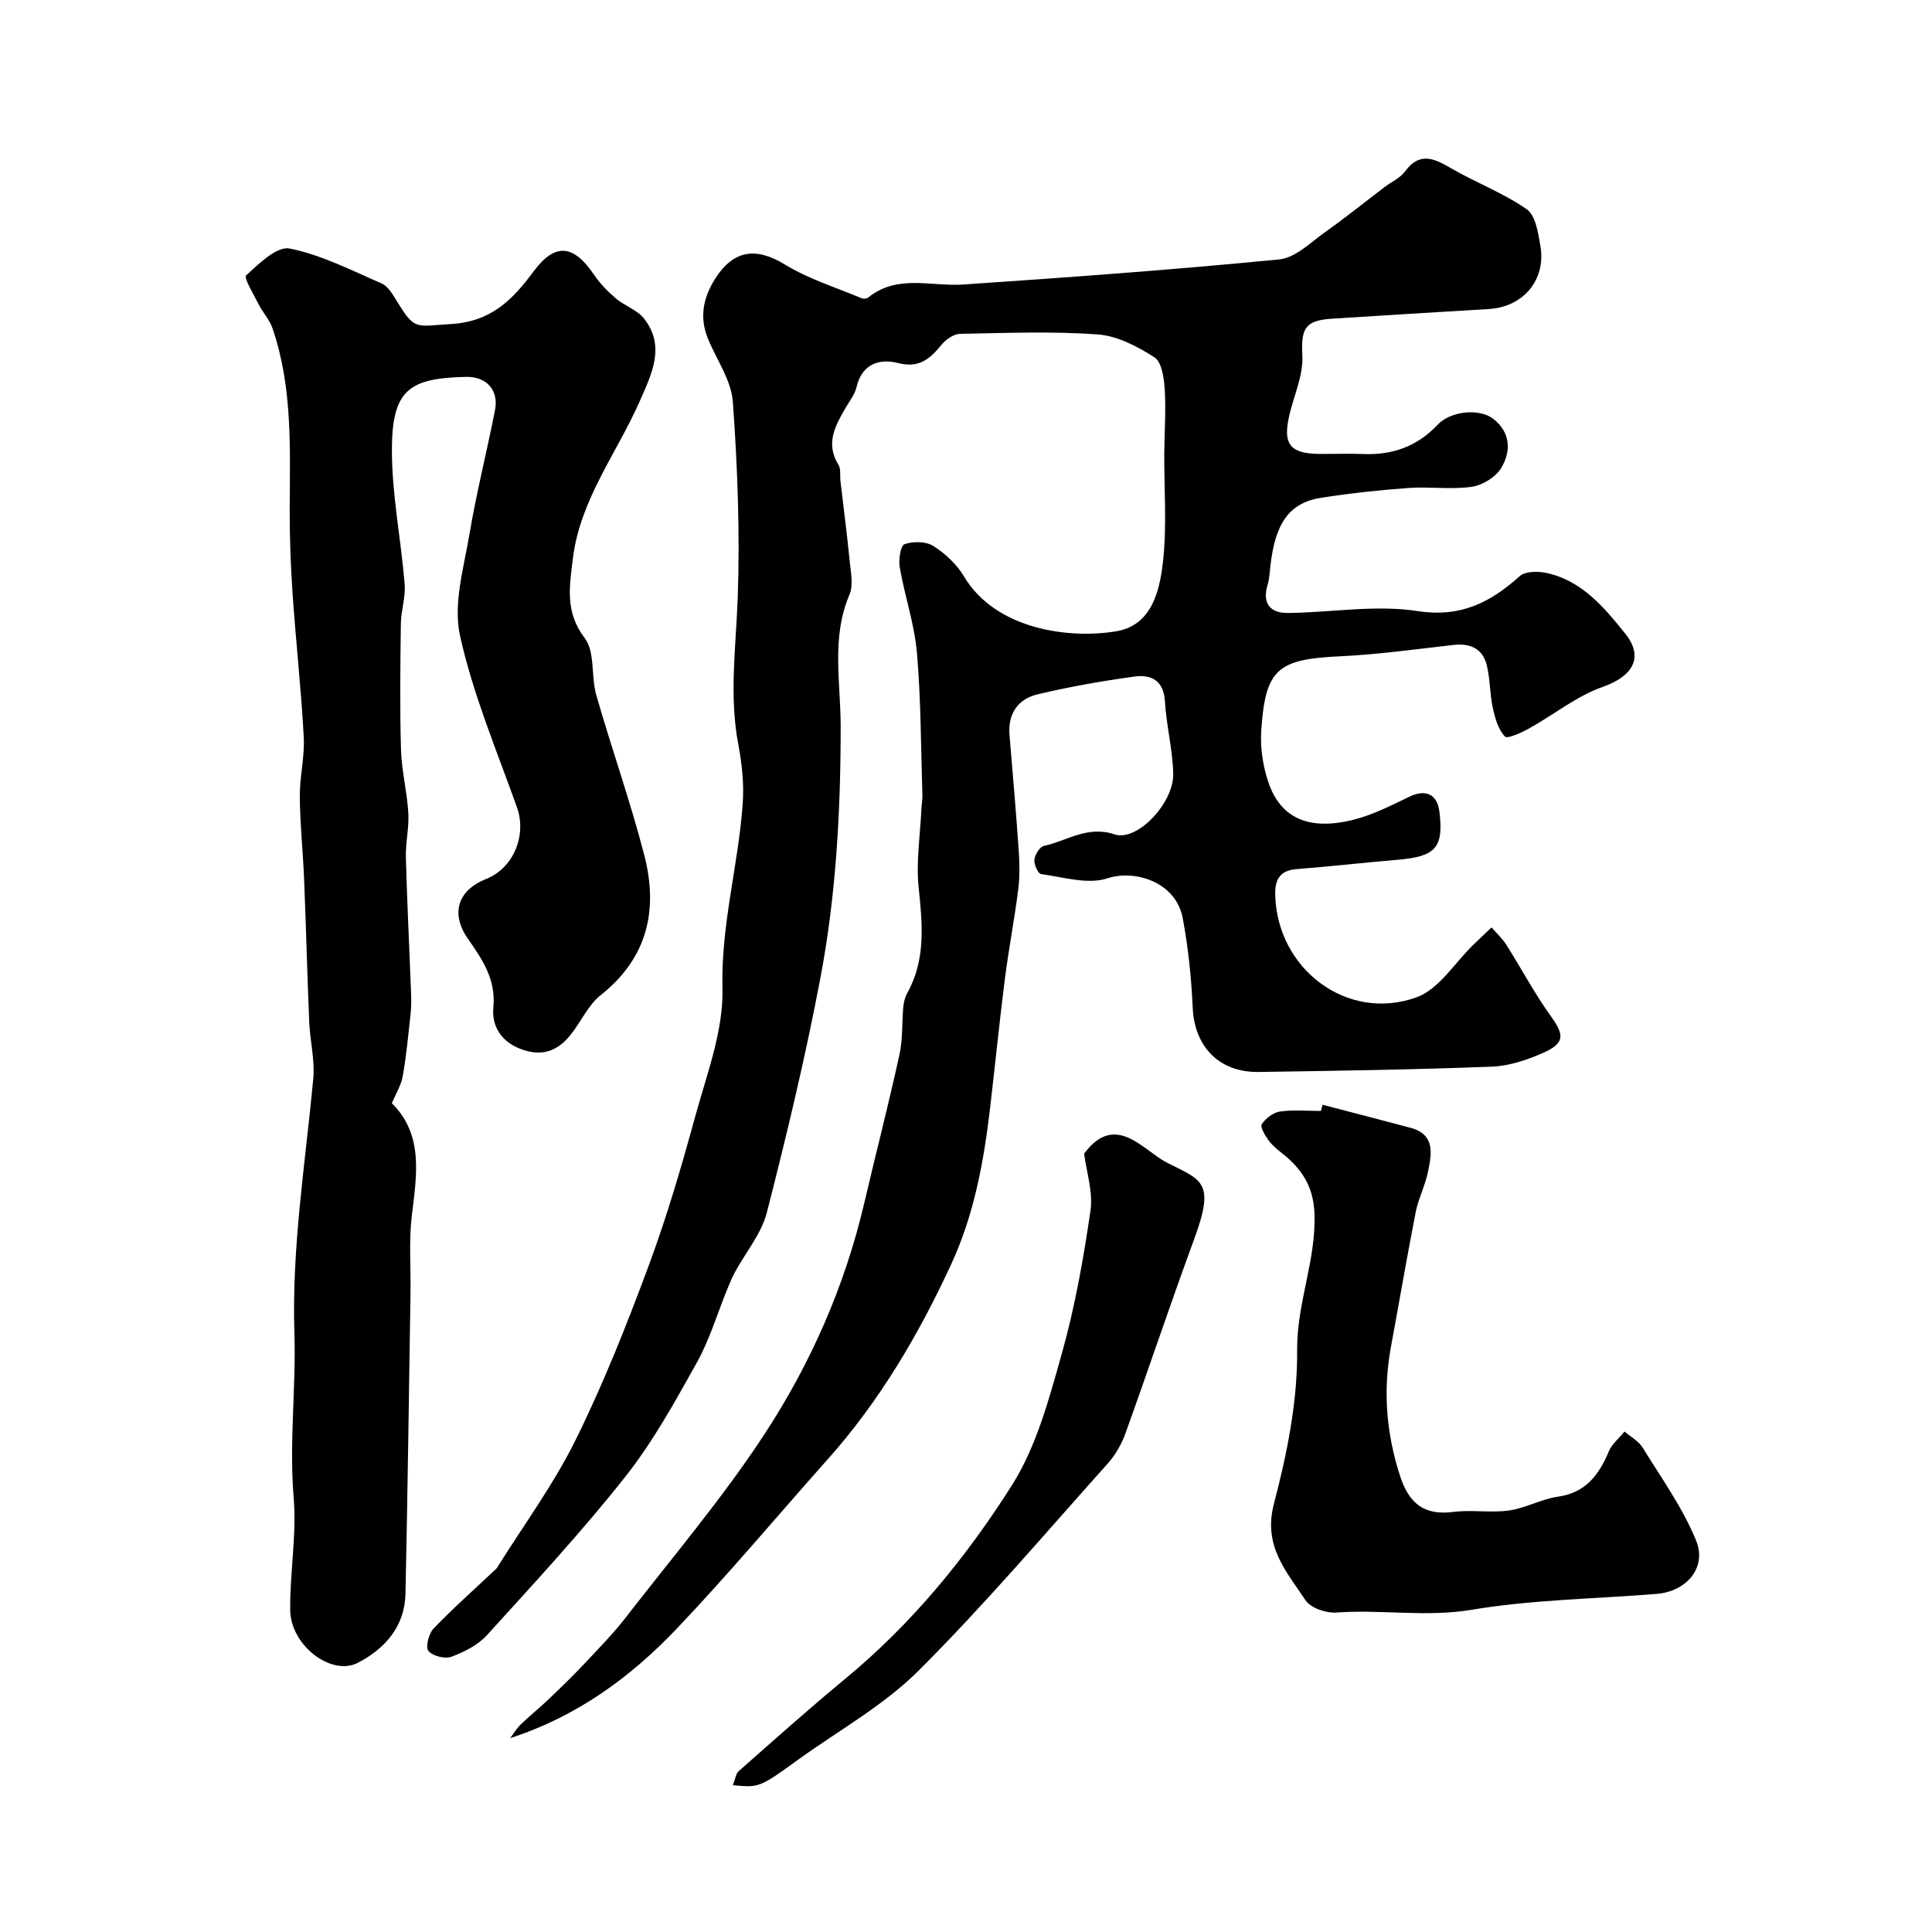 <svg enable-background="new 0 0 400 400" viewBox="0 0 400 400" xmlns="http://www.w3.org/2000/svg"><g fill="#010000"><path d="m105.64 359.85c.7-.93 1.3-1.98 2.13-2.78 1.89-1.82 3.95-3.48 5.85-5.29 2.51-2.39 5-4.81 7.38-7.34 2.94-3.12 5.96-6.21 8.58-9.59 9.71-12.53 20.03-24.68 28.69-37.91 9.57-14.62 16.64-30.65 20.66-47.84 2.41-10.27 5.04-20.48 7.3-30.78.7-3.19.49-6.58.79-9.87.09-.94.33-1.95.78-2.77 3.91-6.98 3.19-14.33 2.4-21.9-.56-5.36.32-10.87.57-16.32.05-.99.24-1.98.2-2.96-.31-9.79-.29-19.61-1.13-29.36-.52-5.95-2.53-11.76-3.56-17.68-.28-1.58.17-4.5.99-4.79 1.77-.63 4.42-.6 5.95.36 2.47 1.56 4.85 3.78 6.34 6.28 6.61 11.11 21.91 13.02 31.6 11.38 7.28-1.24 8.94-8.32 9.62-14.37.84-7.43.22-15.03.27-22.55.03-4.37.37-8.75.1-13.09-.15-2.34-.59-5.7-2.13-6.69-3.52-2.28-7.71-4.46-11.77-4.75-9.45-.68-18.98-.3-28.48-.12-1.3.03-2.9 1.13-3.79 2.21-2.4 2.91-4.62 4.97-9.02 3.84-3.89-.99-7.49.14-8.63 4.99-.36 1.53-1.46 2.9-2.28 4.31-2.14 3.71-4.18 7.37-1.46 11.76.55.88.28 2.26.42 3.4.64 5.52 1.37 11.03 1.91 16.55.23 2.31.79 4.97-.05 6.94-3.79 8.91-1.83 18.1-1.82 27.18.01 17.53-.94 35.01-4.2 52.21-3.09 16.29-6.96 32.45-11.08 48.52-1.13 4.41-4.39 8.26-6.63 12.39-.61 1.12-1.08 2.32-1.57 3.5-2.09 5.11-3.67 10.5-6.35 15.29-4.52 8.1-9.06 16.33-14.79 23.57-8.98 11.36-18.86 22.02-28.6 32.75-1.87 2.06-4.7 3.49-7.36 4.48-1.34.5-3.9-.14-4.77-1.2-.64-.78.05-3.57 1.04-4.61 3.98-4.16 8.31-7.99 12.51-11.95.24-.23.52-.44.69-.72 5.48-8.77 11.68-17.19 16.24-26.42 5.76-11.64 10.57-23.8 15.1-36 3.77-10.15 6.82-20.59 9.68-31.04 2.39-8.72 5.84-17.68 5.62-26.45-.34-13.11 3.29-25.47 4.19-38.24.29-4.05-.15-8.25-.91-12.25-1.92-10.09-.5-20.09-.13-30.18.49-13.56-.03-27.21-1-40.76-.32-4.46-3.38-8.72-5.16-13.08-1.78-4.38-1.02-8.41 1.46-12.35 3.82-6.05 8.51-6.64 14.46-3 4.9 3 10.56 4.74 15.91 6.99.38.16 1.06.09 1.37-.16 6.02-4.87 12.99-2.23 19.62-2.68 21.84-1.48 43.68-3.07 65.46-5.2 3.38-.33 6.57-3.59 9.66-5.77 4.13-2.92 8.07-6.12 12.11-9.18 1.43-1.09 3.25-1.88 4.27-3.26 3.07-4.17 6.06-2.68 9.58-.64 5.13 2.97 10.8 5.1 15.62 8.46 1.85 1.29 2.38 4.95 2.84 7.64 1.18 7.01-3.58 12.6-10.68 13.02-10.87.65-21.73 1.31-32.59 2.01-5.61.36-6.3 2.2-6.02 7.67.21 4.01-1.71 8.12-2.67 12.19-1.45 6.1.07 8.08 6.25 8.13 3 .02 6-.1 9 .02 6.06.25 11.19-1.56 15.43-6.07 2.71-2.88 8.71-3.43 11.55-1.19 3.59 2.83 3.68 6.76 1.59 10.18-1.14 1.88-3.88 3.55-6.1 3.87-4.27.61-8.71-.07-13.05.24-6.04.43-12.08 1.09-18.06 2.02-6.63 1.03-9.56 5.21-10.56 14.13-.14 1.3-.2 2.64-.57 3.88-1.17 3.88.51 5.89 4.23 5.85 8.93-.09 18.06-1.74 26.74-.4 9.02 1.39 15.12-1.76 21.24-7.24 1.14-1.01 3.71-1.02 5.45-.66 7.38 1.55 12.01 7.15 16.36 12.55 4.04 5.02 1.44 8.92-4.61 11.04-5.41 1.89-10.12 5.75-15.23 8.59-1.61.89-4.53 2.25-5.06 1.69-1.38-1.46-2.04-3.79-2.49-5.89-.63-2.87-.56-5.89-1.23-8.75-.82-3.53-3.39-4.71-6.93-4.31-7.83.88-15.65 1.99-23.51 2.35-12.86.6-15.44 2.6-16.28 15.36-.23 3.51.32 7.28 1.44 10.62 2.51 7.55 8.44 10.19 17.69 7.85 3.97-1.01 7.75-2.92 11.47-4.73 3.39-1.66 5.84-.61 6.29 3.11.89 7.37-.76 9.23-8.5 9.9-7.03.6-14.04 1.4-21.08 1.95-3.46.27-4.49 2.18-4.42 5.29.35 15.33 14.84 26.43 29.24 21.26 4.68-1.68 7.97-7.23 11.9-11.01 1.21-1.16 2.43-2.31 3.65-3.47 1.02 1.18 2.21 2.26 3.04 3.57 3.12 4.92 5.86 10.11 9.25 14.83 2.76 3.84 2.92 5.56-1.52 7.53-3.35 1.49-7.09 2.76-10.7 2.9-16.09.62-32.19.86-48.3 1.1-8.18.12-13.27-5.26-13.64-13.25-.28-6.21-.92-12.45-2.06-18.56-1.4-7.54-9.92-10.16-15.62-8.28-4.05 1.34-9.14-.27-13.72-.88-.63-.08-1.5-2.03-1.38-3.01.12-1.04 1.12-2.64 2-2.83 4.79-1.05 8.97-4.26 14.61-2.38 4.66 1.55 12.26-6.5 12.13-12.53-.1-5.02-1.42-10.01-1.72-15.04-.25-4.32-2.87-5.57-6.26-5.11-6.75.92-13.5 2.11-20.12 3.69-4.05.97-6.16 4.01-5.79 8.43.67 8.03 1.37 16.07 1.92 24.11.18 2.64.21 5.35-.13 7.97-.79 6.15-1.97 12.26-2.75 18.41-1.14 8.94-2.03 17.92-3.08 26.87-1.3 11.05-3.31 21.95-8 32.12-6.74 14.61-14.83 28.38-25.6 40.46-10.42 11.69-20.47 23.73-31.26 35.07-9.56 10.05-20.68 18.2-34.47 22.65z"/><path d="m81.13 228.41c6.63 6.58 5.13 14.89 4.13 23.31-.63 5.26-.18 10.64-.27 15.96-.32 20.76-.6 41.52-1.04 62.28-.14 6.77-4.21 11.35-9.83 14.29-5.51 2.88-13.96-3.59-14.04-10.91-.08-7.75 1.36-15.58.72-23.26-.95-11.42.51-22.74.15-34.09-.57-17.71 2.27-35.13 3.91-52.66.36-3.87-.68-7.85-.84-11.79-.41-9.77-.65-19.55-1.05-29.33-.24-5.77-.85-11.53-.9-17.3-.04-4.1 1.04-8.22.82-12.29-.53-9.85-1.62-19.67-2.3-29.51-.4-5.81-.63-11.64-.61-17.46.04-12.69.64-25.42-3.56-37.68-.61-1.77-2-3.26-2.87-4.97-1.03-2.02-3.12-5.5-2.6-5.98 2.64-2.42 6.39-6.09 9-5.57 6.57 1.3 12.79 4.52 19.04 7.22 1.23.53 2.17 2.03 2.93 3.28 4 6.56 3.91 5.59 11.44 5.14 8.26-.5 12.66-4.89 17.09-10.87 4.54-6.11 8.34-5.54 12.55.68 1.23 1.82 2.83 3.46 4.5 4.88 1.83 1.55 4.45 2.38 5.86 4.2 4.44 5.71 1.6 11.37-.83 16.91-4.76 10.88-12.45 20.51-13.93 32.81-.69 5.71-1.67 11 2.46 16.41 2.18 2.86 1.28 7.91 2.39 11.79 3.18 11.09 7.05 21.98 9.94 33.14 2.91 11.25.74 21.26-9 28.97-2.66 2.11-4.15 5.66-6.37 8.38-2.78 3.41-6.13 4.45-10.5 2.68-4.03-1.63-5.72-4.94-5.38-8.46.57-5.87-2.28-9.96-5.29-14.29-3.62-5.21-2.06-10.02 3.8-12.34 5.7-2.26 8.43-9.07 6.38-14.83-4.19-11.77-9.11-23.41-11.79-35.54-1.45-6.54.78-14.02 1.95-20.98 1.45-8.64 3.62-17.15 5.3-25.75.8-4.07-1.73-6.95-6.02-6.85-11.72.27-15.31 2.61-15.33 15.09-.01 9.26 1.88 18.52 2.64 27.8.22 2.72-.76 5.51-.79 8.28-.11 8.66-.22 17.33.03 25.98.13 4.39 1.26 8.75 1.52 13.15.18 3.06-.6 6.16-.51 9.23.25 9.25.72 18.5 1.07 27.75.06 1.52.07 3.06-.09 4.57-.46 4.29-.87 8.59-1.61 12.84-.29 1.85-1.38 3.57-2.27 5.69z"/><path d="m273.83 228.73c6.06 1.58 12.12 3.15 18.17 4.76 5.21 1.38 4.4 5.4 3.66 9.08-.57 2.85-1.99 5.52-2.55 8.37-1.82 9.27-3.4 18.58-5.12 27.86-1.68 9.06-1 17.83 1.84 26.67 1.86 5.8 5 8.34 11.06 7.56 3.79-.49 7.75.23 11.53-.3 3.43-.48 6.66-2.36 10.09-2.85 5.78-.82 8.51-4.48 10.56-9.35.66-1.57 2.16-2.78 3.27-4.15 1.27 1.1 2.91 1.97 3.75 3.33 3.89 6.32 8.31 12.46 11.08 19.27 2.28 5.59-2.03 10.52-8.16 11.02-12.79 1.03-25.72 1.18-38.33 3.29-9.44 1.57-18.66-.11-27.96.57-2.13.16-5.36-.93-6.43-2.55-3.93-5.92-8.83-11.23-6.55-19.91 2.72-10.37 4.92-21.25 4.82-31.88-.09-9.8 4-18.7 3.58-28.4-.24-5.52-2.66-9.15-6.65-12.31-1.04-.82-2.11-1.69-2.88-2.75-.71-.99-1.75-2.75-1.37-3.31.81-1.21 2.37-2.42 3.76-2.62 2.78-.4 5.65-.12 8.48-.12.13-.43.24-.85.35-1.28z"/><path d="m151.73 369.61c.5-1.25.6-2.38 1.22-2.92 7.27-6.41 14.5-12.88 21.97-19.05 13.84-11.41 25.12-25.19 34.59-40.14 5.09-8.04 7.68-17.86 10.31-27.19 2.73-9.67 4.49-19.67 5.95-29.63.57-3.86-.83-8.01-1.31-11.83 6.46-8.73 12.2-.67 17.1 1.84 7.12 3.65 10.13 3.79 5.72 15.75-4.94 13.41-9.45 26.97-14.3 40.41-.8 2.23-2.1 4.44-3.67 6.2-12.93 14.43-25.49 29.24-39.19 42.9-7.18 7.16-16.41 12.27-24.74 18.28-8.16 5.9-8.17 5.88-13.65 5.38z"/></g></svg>